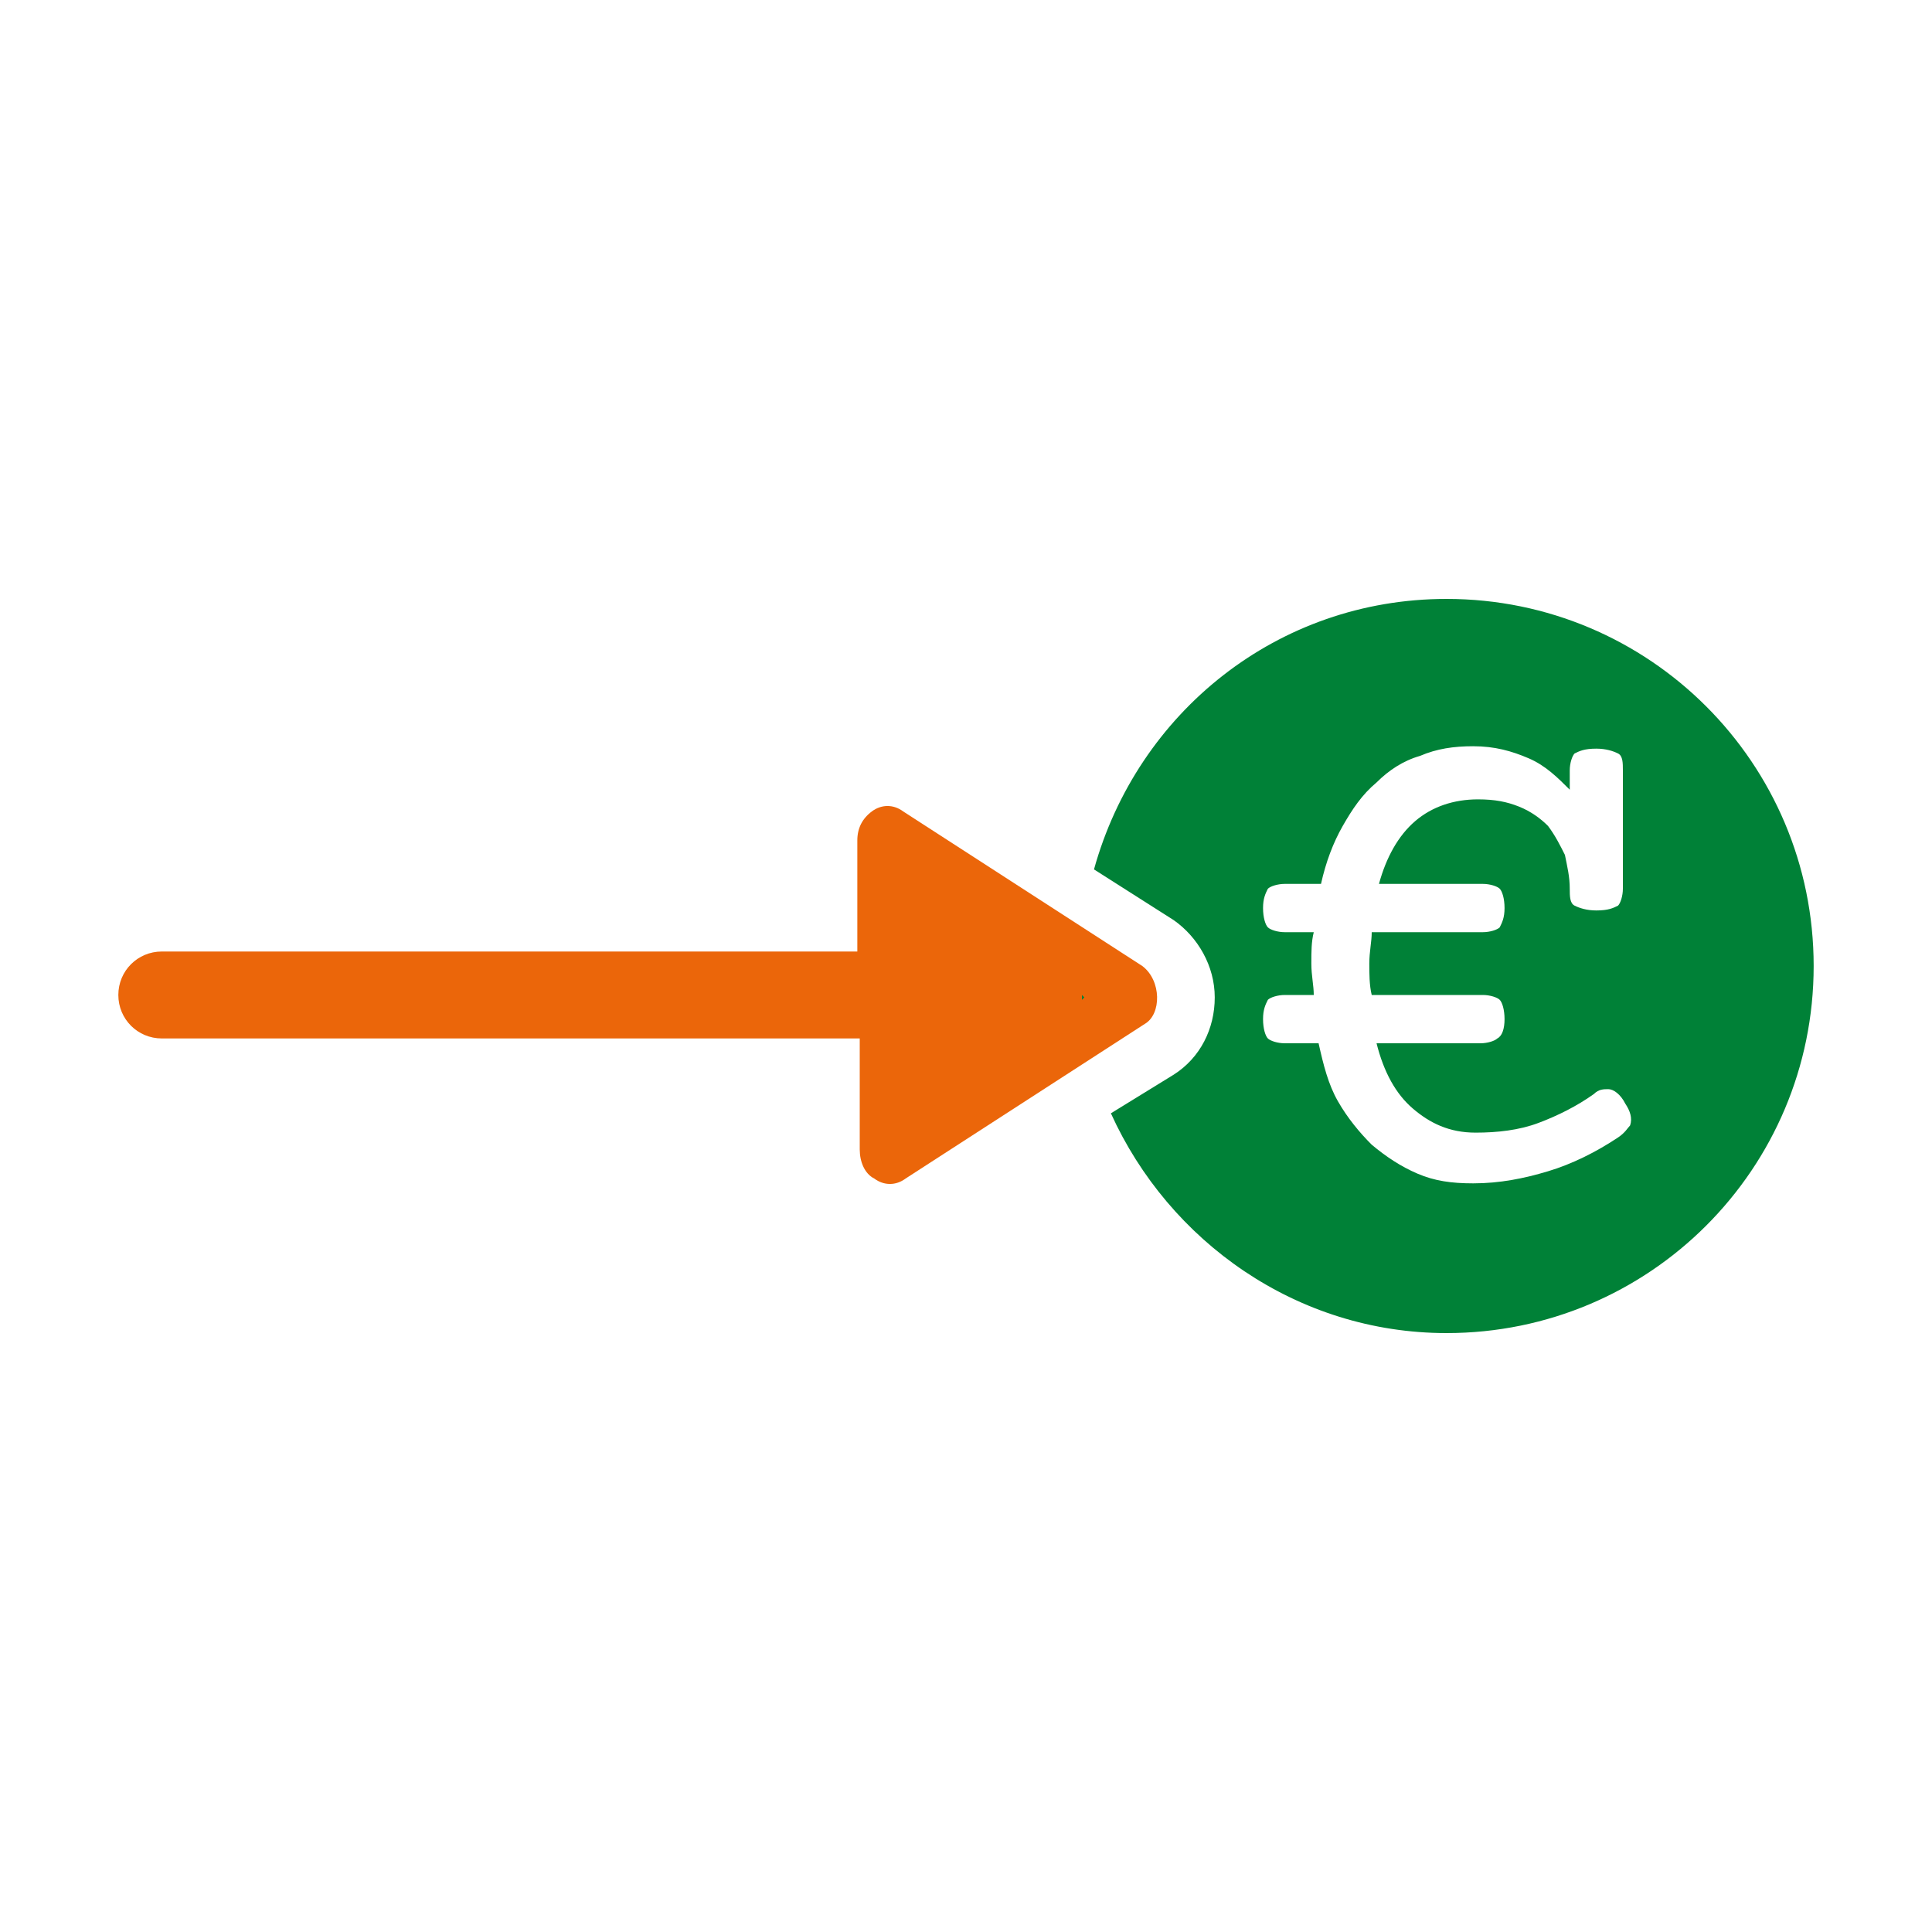<?xml version="1.0" encoding="utf-8"?>
<!-- Generator: Adobe Illustrator 25.0.0, SVG Export Plug-In . SVG Version: 6.00 Build 0)  -->
<svg version="1.1" id="Ebene_1" xmlns="http://www.w3.org/2000/svg" xmlns:xlink="http://www.w3.org/1999/xlink" x="0px" y="0px"
	 width="80px" height="80px" viewBox="0 0 80 80" style="enable-background:new 0 0 80 80;" xml:space="preserve">
<style type="text/css">
	.st0{fill:#EB660A;}
	.st1{fill:#008137;}
</style>
<g>
	<path class="st0" d="M47.3,40l-9.9-6.4c-0.4-0.3-0.9-0.3-1.3,0c-0.4,0.3-0.6,0.7-0.6,1.2v4.6H6.7c-1,0-1.8,0.8-1.8,1.8
		S5.7,43,6.7,43h28.9v4.6c0,0.5,0.2,1,0.6,1.2c0.4,0.3,0.9,0.3,1.3,0l9.9-6.4C48.1,42,48.1,40.6,47.3,40z"/>
	<g>
		<path class="st1" d="M44.8,41.4l0.1-0.1l-0.1-0.1C44.8,41.2,44.8,41.3,44.8,41.4z"/>
		<path class="st1" d="M59.9,24.8c-7,0-12.8,4.7-14.6,11.2l3.3,2.1c1,0.7,1.7,1.9,1.7,3.2s-0.6,2.5-1.7,3.2L46,46.1
			c2.4,5.3,7.7,9.1,13.9,9.1c8.4,0,15.2-6.8,15.2-15.2C75.1,31.6,68.3,24.8,59.9,24.8z M67,47.1c-0.9,0.6-1.9,1.1-2.9,1.4
			S62.1,49,61,49c-0.9,0-1.6-0.1-2.3-0.4c-0.7-0.3-1.3-0.7-1.9-1.2c-0.5-0.5-1-1.1-1.4-1.8c-0.4-0.7-0.6-1.5-0.8-2.4h-1.4
			c-0.3,0-0.6-0.1-0.7-0.2s-0.2-0.4-0.2-0.8s0.1-0.6,0.2-0.8c0.1-0.1,0.4-0.2,0.7-0.2h1.2c0-0.4-0.1-0.8-0.1-1.3
			c0-0.5,0-0.9,0.1-1.3h-1.2c-0.3,0-0.6-0.1-0.7-0.2c-0.1-0.1-0.2-0.4-0.2-0.8s0.1-0.6,0.2-0.8c0.1-0.1,0.4-0.2,0.7-0.2h1.5
			c0.2-0.9,0.5-1.7,0.9-2.4c0.4-0.7,0.8-1.3,1.4-1.8c0.5-0.5,1.1-0.9,1.8-1.1c0.7-0.3,1.4-0.4,2.2-0.4c0.9,0,1.6,0.2,2.3,0.5
			c0.7,0.3,1.2,0.8,1.7,1.3v-0.8c0-0.3,0.1-0.6,0.2-0.7c0.2-0.1,0.4-0.2,0.9-0.2c0.4,0,0.7,0.1,0.9,0.2c0.2,0.1,0.2,0.4,0.2,0.7v4.9
			c0,0.3-0.1,0.6-0.2,0.7c-0.2,0.1-0.4,0.2-0.9,0.2c-0.4,0-0.7-0.1-0.9-0.2c-0.2-0.1-0.2-0.4-0.2-0.7c0-0.5-0.1-0.9-0.2-1.4
			c-0.2-0.4-0.4-0.8-0.7-1.2c-0.3-0.3-0.7-0.6-1.2-0.8c-0.5-0.2-1-0.3-1.7-0.3c-1,0-1.9,0.3-2.6,0.9c-0.7,0.6-1.2,1.5-1.5,2.6h4.3
			c0.3,0,0.6,0.1,0.7,0.2c0.1,0.1,0.2,0.4,0.2,0.8s-0.1,0.6-0.2,0.8c-0.1,0.1-0.4,0.2-0.7,0.2h-4.6c0,0.4-0.1,0.8-0.1,1.3
			c0,0.4,0,0.9,0.1,1.3h4.6c0.3,0,0.6,0.1,0.7,0.2c0.1,0.1,0.2,0.4,0.2,0.8S62.2,42.9,62,43c-0.1,0.1-0.4,0.2-0.7,0.2H57
			c0.3,1.2,0.8,2.1,1.5,2.7c0.7,0.6,1.5,1,2.6,1c0.9,0,1.8-0.1,2.6-0.4c0.8-0.3,1.6-0.7,2.3-1.2c0.2-0.2,0.4-0.2,0.6-0.2
			c0.2,0,0.5,0.2,0.7,0.6c0.2,0.3,0.3,0.6,0.2,0.9C67.4,46.7,67.3,46.9,67,47.1z"/>
	</g>
</g>
</svg>
